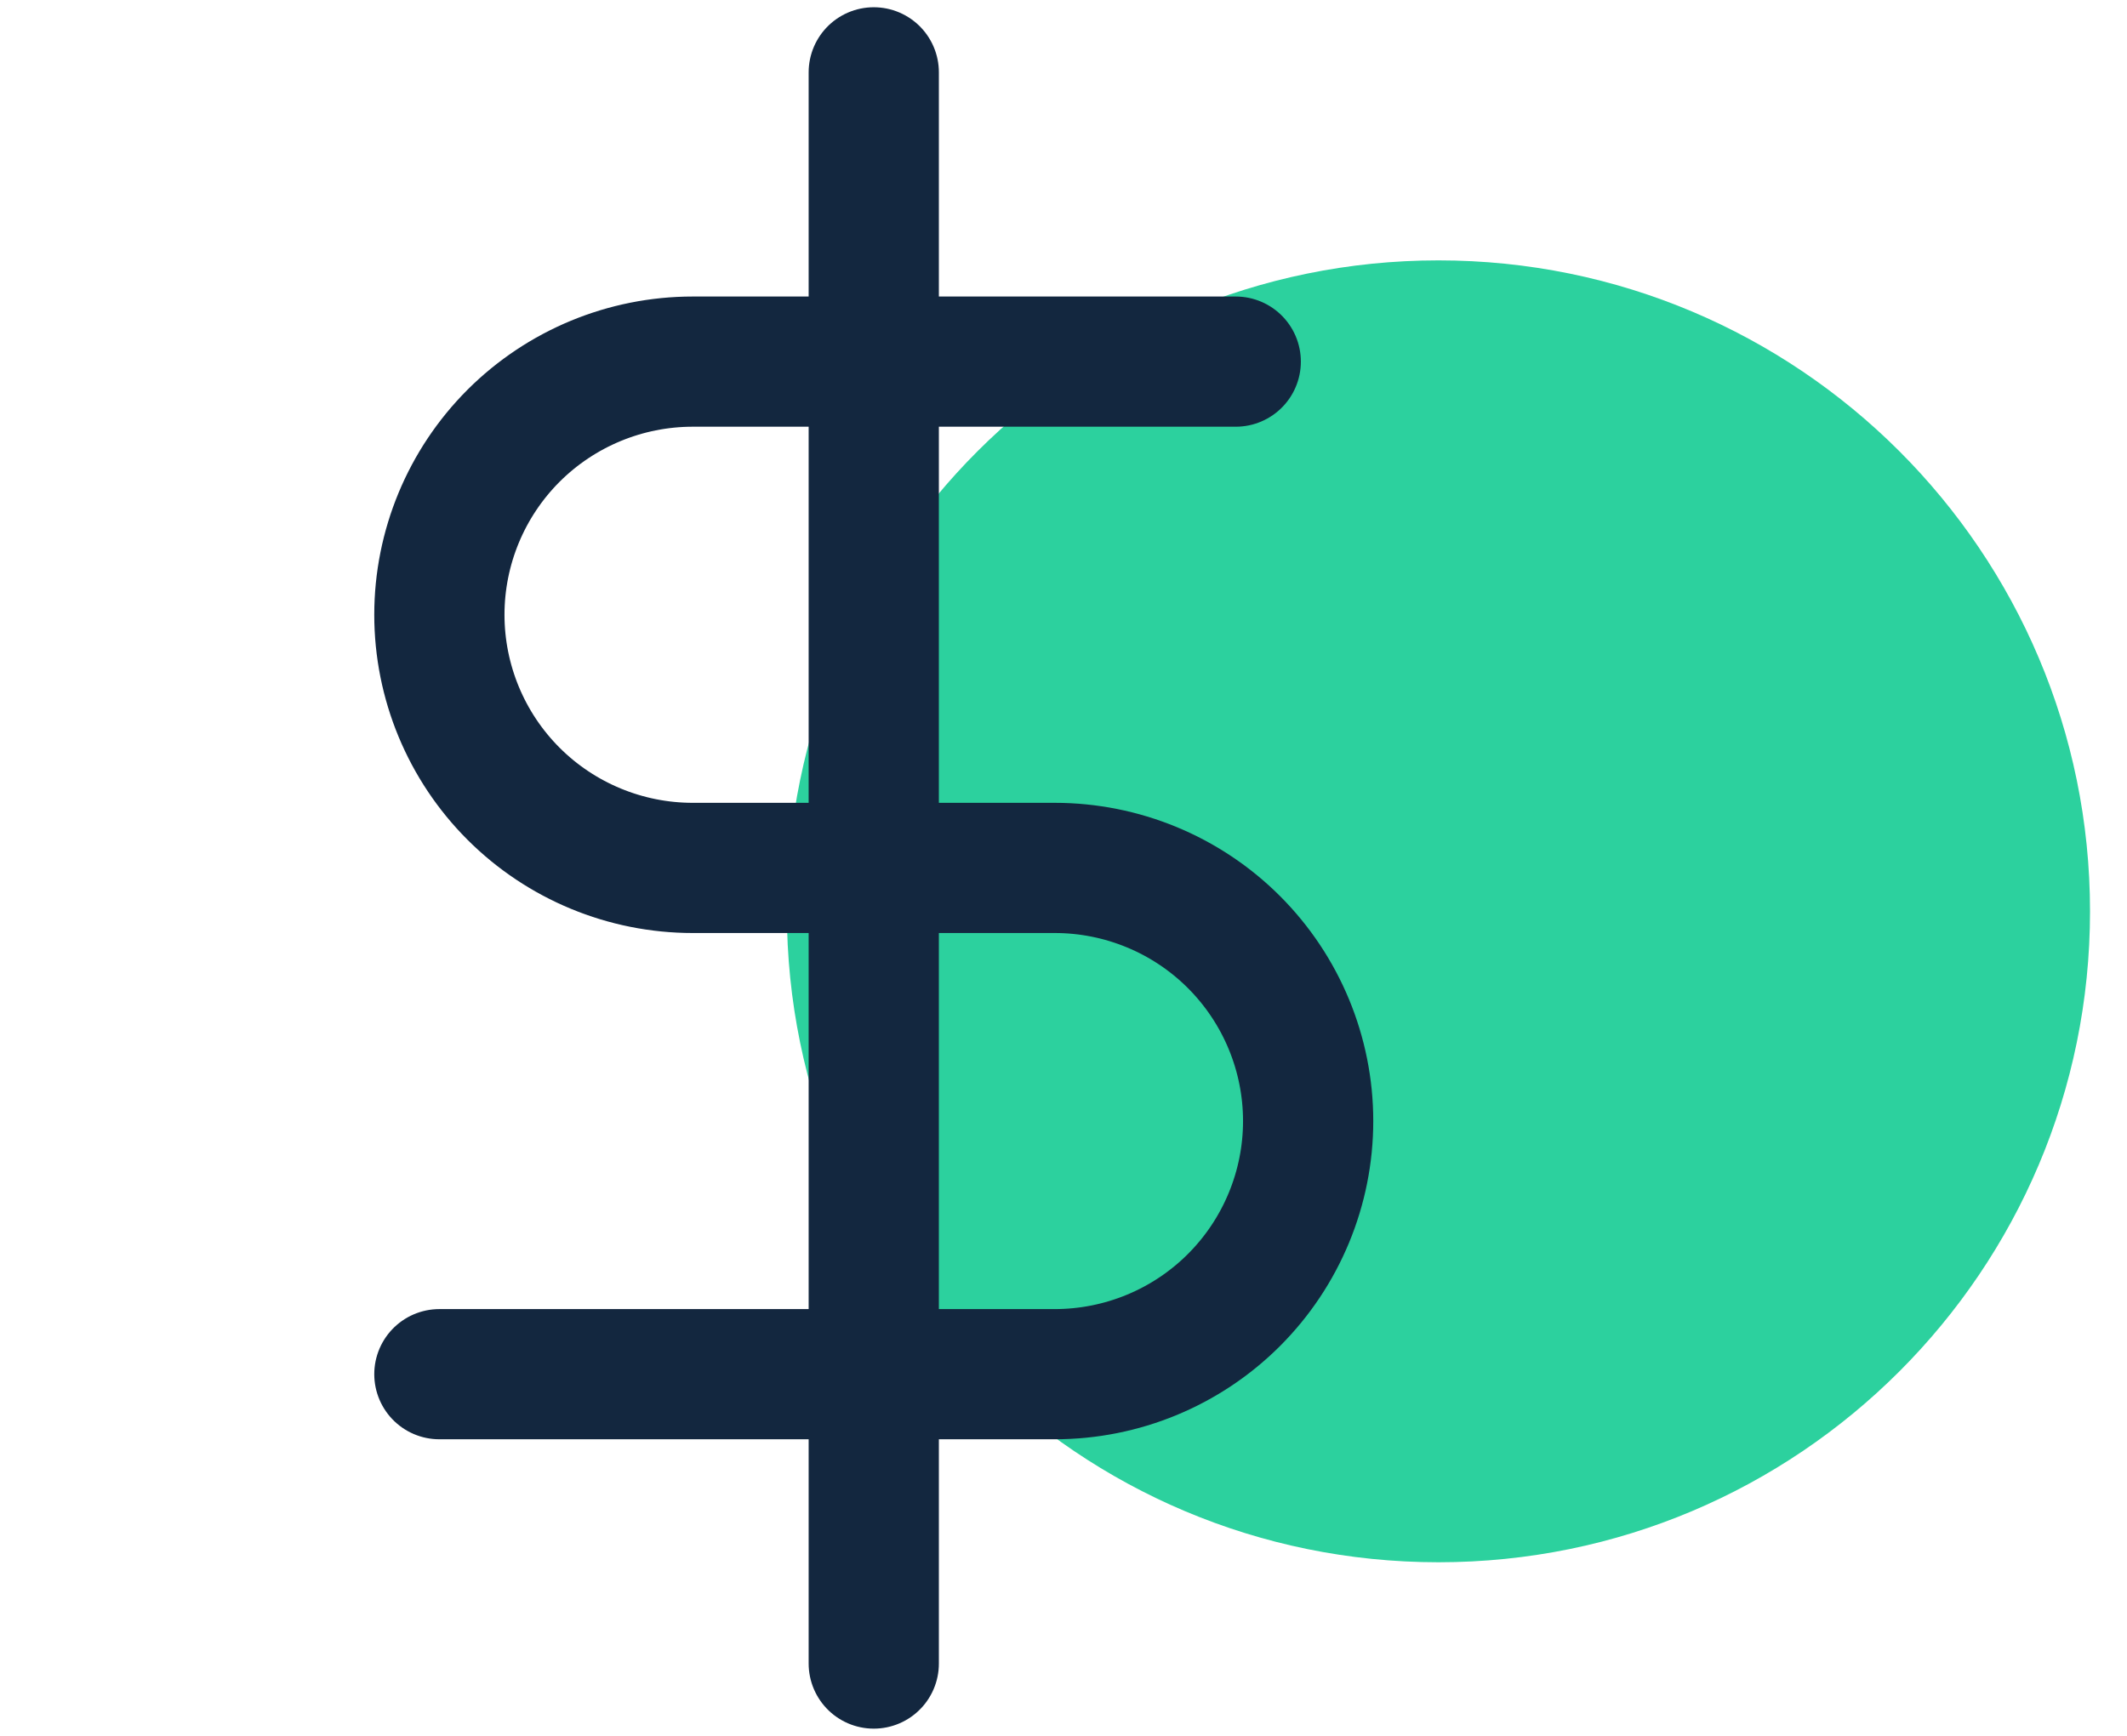 <svg width="49" height="40" viewBox="0 0 49 40" fill="none" xmlns="http://www.w3.org/2000/svg">
<path d="M33.138 36C41.428 36 48.148 29.284 48.148 21C48.148 12.716 41.428 6 33.138 6C24.848 6 18.127 12.716 18.127 21C18.127 29.284 24.848 36 33.138 36Z" fill="#2CD19E"/>
<path d="M20.129 1.667V38.334" stroke="#13273F" stroke-width="3" stroke-linecap="round" stroke-linejoin="round"/>
<path d="M28.468 8.333H15.959C14.411 8.333 12.926 8.948 11.831 10.041C10.737 11.136 10.122 12.619 10.122 14.166C10.122 15.713 10.737 17.197 11.831 18.291C12.926 19.385 14.411 20 15.959 20H24.298C25.846 20 27.331 20.614 28.426 21.708C29.52 22.802 30.136 24.286 30.136 25.833C30.136 27.38 29.52 28.864 28.426 29.958C27.331 31.052 25.846 31.666 24.298 31.666H10.122" stroke="#13273F" stroke-width="3" stroke-linecap="round" stroke-linejoin="round"/>
</svg>
